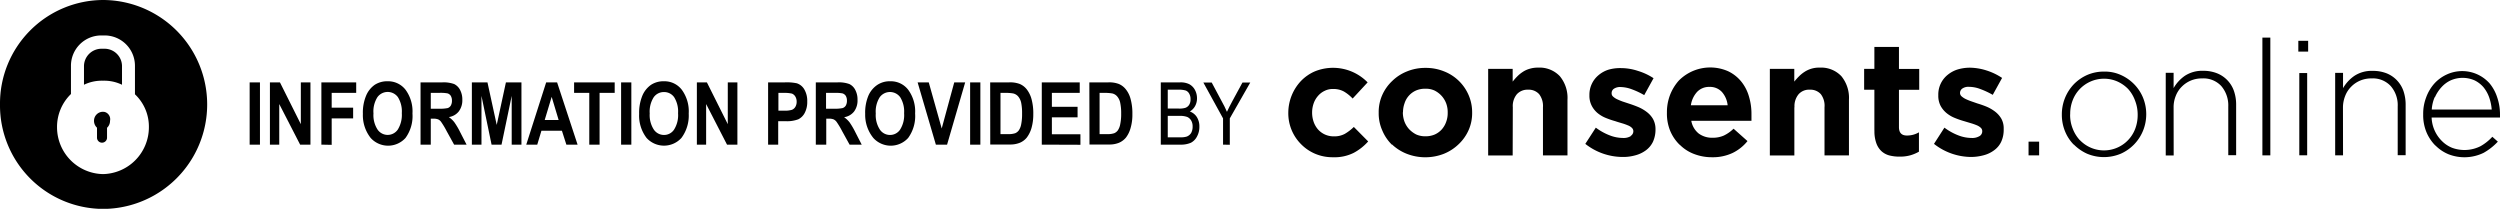 ﻿<svg xmlns="http://www.w3.org/2000/svg" width="359" height="29.98" style=""><rect id="backgroundrect" width="100%" height="100%" x="0" y="0" fill="none" stroke="none"/>
    
    
    
<g class="currentLayer" style=""><title>Layer 1</title><g id="svg_1" class="" fill="#000000" fill-opacity="1">
        <path d="M14.79,16.05a1.29,1.29,0,0,0-1.29,1.29,1.34,1.34,0,0,0,.43,1v1.43a.72.72,0,1,0,1.44,0V18.35a1.34,1.34,0,0,0,.43-1A1.08,1.08,0,0,0,15,16.07Z" id="svg_2" fill="#000000" fill-opacity="1"/>
        <path d="M15.08,7H14.5a2.52,2.52,0,0,0-2.44,2.44v2.73a5.87,5.87,0,0,1,2.73-.58,5.87,5.87,0,0,1,2.73.58V9.45A2.51,2.51,0,0,0,15.08,7Z" id="svg_3" fill="#000000" fill-opacity="1"/>
        <path d="M14.79,0A14.87,14.87,0,0,0,0,15v0A14.87,14.87,0,0,0,14.75,30h0a15,15,0,0,0,0-30Zm0,25a6.73,6.73,0,0,1-6.6-6.7,6.58,6.58,0,0,1,2-4.8V9.46a4.35,4.35,0,0,1,4.3-4.37h.58a4.36,4.36,0,0,1,4.31,4.37v4.08a6.4,6.4,0,0,1,2,4.8A6.73,6.73,0,0,1,14.79,25Z" id="svg_4" fill="#000000" fill-opacity="1"/>
    </g><g id="svg_5" class="" fill="#000000" fill-opacity="1">
        <path d="M186.83,20.7a6.26,6.26,0,0,0,2,1.37,6.39,6.39,0,0,0,2.58.51,6.15,6.15,0,0,0,3-.64,7.57,7.57,0,0,0,2.06-1.63l-2.06-2.08a6.59,6.59,0,0,1-1.31,1,3.13,3.13,0,0,1-1.53.35,3.05,3.05,0,0,1-1.3-.26,3,3,0,0,1-1-.73,3.31,3.31,0,0,1-.63-1.09,4,4,0,0,1-.22-1.34v0a3.92,3.92,0,0,1,.22-1.31,3.19,3.19,0,0,1,.62-1.07,2.81,2.81,0,0,1,.95-.73,2.55,2.55,0,0,1,1.21-.27,3.1,3.1,0,0,1,1.58.37,5.67,5.67,0,0,1,1.24,1l2.15-2.32a6.94,6.94,0,0,0-7.58-1.58,6.17,6.17,0,0,0-2,1.39A6.68,6.68,0,0,0,185,16.14v.05a6.27,6.27,0,0,0,1.83,4.51" id="svg_6" fill="#000000" fill-opacity="1"/>
        <path d="M199.89,20.74A6.59,6.59,0,0,0,202,22.08a7.34,7.34,0,0,0,5.35,0,6.65,6.65,0,0,0,2.13-1.39,6.27,6.27,0,0,0,1.41-2,6,6,0,0,0,.51-2.52v0a6.21,6.21,0,0,0-.51-2.52,6.35,6.35,0,0,0-3.52-3.4,6.91,6.91,0,0,0-2.66-.5,6.83,6.83,0,0,0-2.68.51,6.44,6.44,0,0,0-2.13,1.39,6.27,6.27,0,0,0-1.41,2,6,6,0,0,0-.51,2.51v.05a6,6,0,0,0,.51,2.51,6.22,6.22,0,0,0,1.4,2.07m1.58-4.65a3.86,3.86,0,0,1,.22-1.3A3,3,0,0,1,203.33,13a3.31,3.31,0,0,1,1.35-.26A3,3,0,0,1,206,13a3.5,3.5,0,0,1,1,.75,3.42,3.42,0,0,1,.67,1.09,3.64,3.64,0,0,1,.22,1.31v.05a3.63,3.63,0,0,1-.22,1.3,3.26,3.26,0,0,1-.63,1.08,3,3,0,0,1-1,.73,3.31,3.31,0,0,1-1.35.26,3.09,3.09,0,0,1-1.34-.27,3.78,3.78,0,0,1-1-.75,3.42,3.42,0,0,1-.67-1.09,3.93,3.93,0,0,1-.23-1.31v-.05Z" id="svg_7" fill="#000000" fill-opacity="1"/>
        <path d="M217.24,15.4a2.65,2.65,0,0,1,.59-1.88,2.07,2.07,0,0,1,1.61-.64,2,2,0,0,1,1.58.64,2.79,2.79,0,0,1,.55,1.88v6.92h3.52v-8a4.87,4.87,0,0,0-1.1-3.38,4,4,0,0,0-3.11-1.23,4,4,0,0,0-1.2.16,3.49,3.49,0,0,0-1,.45,4.81,4.81,0,0,0-.79.64,8.09,8.09,0,0,0-.67.76V9.89h-3.52V22.32h3.52Z" id="svg_8" fill="#000000" fill-opacity="1"/>
        <path d="M234.16,19.56a2,2,0,0,1-1.12.25,5.29,5.29,0,0,1-1.88-.37,8.17,8.17,0,0,1-2-1.11l-1.51,2.33A8.7,8.7,0,0,0,233,22.54a6.44,6.44,0,0,0,1.85-.24,4.46,4.46,0,0,0,1.52-.73,3.31,3.31,0,0,0,1-1.22,4.25,4.25,0,0,0,.36-1.79v0a3,3,0,0,0-.35-1.46,3.39,3.39,0,0,0-.88-1,5.58,5.58,0,0,0-1.2-.71c-.45-.19-.89-.35-1.32-.49l-1-.33c-.27-.1-.53-.21-.79-.33a2.31,2.31,0,0,1-.55-.37.6.6,0,0,1-.21-.46v-.05a.74.74,0,0,1,.32-.61,1.59,1.59,0,0,1,1-.25,4.86,4.86,0,0,1,1.55.31,11.05,11.05,0,0,1,1.81.85l1.34-2.43a8.55,8.55,0,0,0-2.25-1.05,7.78,7.78,0,0,0-2.39-.4A6,6,0,0,0,231,10a4.09,4.09,0,0,0-1.42.77,3.64,3.64,0,0,0-1.34,2.91v0a3.11,3.11,0,0,0,.34,1.52,3.4,3.4,0,0,0,.86,1.06,4.57,4.57,0,0,0,1.19.69,12.06,12.06,0,0,0,1.32.45c.34.12.67.21,1,.31a7.06,7.06,0,0,1,.81.29,1.66,1.66,0,0,1,.58.36.69.69,0,0,1,.21.49v0a.79.79,0,0,1-.37.66" id="svg_9" fill="#000000" fill-opacity="1"/>
        <path d="M241.23,20.8a5.73,5.73,0,0,0,2.06,1.32,7.09,7.09,0,0,0,2.58.46,6.64,6.64,0,0,0,2.94-.62,6.27,6.27,0,0,0,2.13-1.7l-2-1.78a5.16,5.16,0,0,1-1.43,1,3.9,3.9,0,0,1-1.58.3,3.22,3.22,0,0,1-2-.61,3,3,0,0,1-1.06-1.82h8.64c0-.17,0-.33,0-.49s0-.3,0-.44a8.64,8.64,0,0,0-.35-2.53,6.06,6.06,0,0,0-1.1-2.16,5.45,5.45,0,0,0-1.88-1.49,6.35,6.35,0,0,0-7.11,1.34,6.82,6.82,0,0,0-1.26,2.08,6.9,6.9,0,0,0-.44,2.5v.05a6.52,6.52,0,0,0,.47,2.58,6,6,0,0,0,1.36,2m2.5-7.59a2.35,2.35,0,0,1,1.79-.72,2.31,2.31,0,0,1,1.78.73,3.4,3.4,0,0,1,.82,1.91h-5.28a3.59,3.59,0,0,1,.89-1.92" id="svg_10" fill="#000000" fill-opacity="1"/>
        <path d="M257.69,15.4a2.66,2.66,0,0,1,.6-1.88,2,2,0,0,1,1.6-.64,2,2,0,0,1,1.58.64A2.74,2.74,0,0,1,262,15.4v6.92h3.51v-8a4.91,4.91,0,0,0-1.09-3.38,4,4,0,0,0-3.12-1.23,3.8,3.8,0,0,0-2.17.61,4.81,4.81,0,0,0-.79.64,8.19,8.19,0,0,0-.68.76V9.89h-3.51V22.32h3.52V15.4Z" id="svg_11" fill="#000000" fill-opacity="1"/>
        <path d="M269.17,18.76a5,5,0,0,0,.27,1.8,2.88,2.88,0,0,0,.74,1.15,2.71,2.71,0,0,0,1.13.61,5.63,5.63,0,0,0,1.47.17,5.4,5.4,0,0,0,1.55-.19,5.54,5.54,0,0,0,1.23-.52V19a3.34,3.34,0,0,1-1.74.46c-.75,0-1.13-.4-1.13-1.21V12.9h2.91v-3h-2.91V6.74h-3.53V9.89h-1.47v3h1.47v5.86Z" id="svg_12" fill="#000000" fill-opacity="1"/>
        <path d="M284.23,19.56a2,2,0,0,1-1.13.25,5.29,5.29,0,0,1-1.88-.37,8.17,8.17,0,0,1-2-1.11l-1.5,2.33A8.71,8.71,0,0,0,283,22.54a7,7,0,0,0,1.87-.25,4.32,4.32,0,0,0,1.51-.73,3.16,3.16,0,0,0,1-1.22,4.09,4.09,0,0,0,.35-1.79V18.5a2.86,2.86,0,0,0-.34-1.46,3.51,3.51,0,0,0-.88-1,5.65,5.65,0,0,0-1.21-.71,13.91,13.91,0,0,0-1.33-.47l-.95-.33a7.75,7.75,0,0,1-.79-.33,2.65,2.65,0,0,1-.55-.37.65.65,0,0,1-.22-.46v-.05a.77.77,0,0,1,.34-.61,1.54,1.54,0,0,1,1-.24,4.61,4.61,0,0,1,1.56.31,11.79,11.79,0,0,1,1.8.84l1.34-2.43a8.81,8.81,0,0,0-2.23-1.07,8.16,8.16,0,0,0-2.4-.4,6.21,6.21,0,0,0-1.77.26,4.26,4.26,0,0,0-1.42.77,3.62,3.62,0,0,0-1.34,2.92v0a3.13,3.13,0,0,0,.33,1.53,3.52,3.52,0,0,0,.87,1.05,4.51,4.51,0,0,0,1.18.69,12.28,12.28,0,0,0,1.33.46l1,.3a8,8,0,0,1,.82.29,1.9,1.9,0,0,1,.57.36.65.65,0,0,1,.21.49v.05a.8.8,0,0,1-.38.65" id="svg_13" fill="#000000" fill-opacity="1"/>
        <rect x="291.3" y="20.34" width="1.52" height="1.97" id="svg_14" fill="#000000" fill-opacity="1"/>
        <path d="M297.79,20.74a6.32,6.32,0,0,0,1.91,1.33,6.25,6.25,0,0,0,4.85,0,6.13,6.13,0,0,0,3.19-3.3,6.25,6.25,0,0,0,.46-2.37v0a6.21,6.21,0,0,0-.46-2.37,6.05,6.05,0,0,0-1.27-1.93,6.19,6.19,0,0,0-1.91-1.33,5.58,5.58,0,0,0-2.42-.49,6,6,0,0,0-2.43.49,6.19,6.19,0,0,0-1.91,1.33,6.26,6.26,0,0,0-1.72,4.34v.05a6.21,6.21,0,0,0,.46,2.37,5.87,5.87,0,0,0,1.26,1.92m-.52-4.39a5.34,5.34,0,0,1,.36-2,4.82,4.82,0,0,1,6.22-2.77,5,5,0,0,1,1.74,1.16,5.05,5.05,0,0,1,1,1.68,5.51,5.51,0,0,1,.37,2v.05a5.54,5.54,0,0,1-.36,2,4.79,4.79,0,0,1-7.89,1.66l-.08-.07a5.13,5.13,0,0,1-1-1.63,5.21,5.21,0,0,1-.37-2Z" id="svg_15" fill="#000000" fill-opacity="1"/>
        <path d="M312.13,15.47a4.31,4.31,0,0,1,.31-1.7,3.79,3.79,0,0,1,.87-1.33,4,4,0,0,1,1.29-.87,4.1,4.1,0,0,1,1.62-.31,3.49,3.49,0,0,1,2.76,1.1,4.27,4.27,0,0,1,1,2.93v7h1.13V15.08a6,6,0,0,0-.31-2,4.21,4.21,0,0,0-2.42-2.55,5.23,5.23,0,0,0-2-.36,4.5,4.5,0,0,0-2.64.72,5.43,5.43,0,0,0-1.61,1.76v-2.2H311V22.32h1.14Z" id="svg_16" fill="#000000" fill-opacity="1"/>
        <rect x="324.88" y="5.4" width="1.14" height="16.91" id="svg_17" fill="#000000" fill-opacity="1"/>
        <rect x="330.04" y="5.86" width="1.41" height="1.55" id="svg_18" fill="#000000" fill-opacity="1"/>
        <rect x="330.18" y="10.49" width="1.13" height="11.81" id="svg_19" fill="#000000" fill-opacity="1"/>
        <path d="M336.45,15.47a4.5,4.5,0,0,1,.32-1.7,3.79,3.79,0,0,1,.87-1.33,3.92,3.92,0,0,1,1.29-.87,4.1,4.1,0,0,1,1.62-.31,3.49,3.49,0,0,1,2.76,1.1,4.17,4.17,0,0,1,1,2.93v7h1.14V15.08a6.07,6.07,0,0,0-.31-2,4.24,4.24,0,0,0-2.42-2.55,5.32,5.32,0,0,0-2-.35,4.47,4.47,0,0,0-2.64.72,5.46,5.46,0,0,0-1.62,1.76v-2.2h-1.13V22.31h1.13Z" id="svg_20" fill="#000000" fill-opacity="1"/>
        <path d="M349.73,20.89a5.66,5.66,0,0,0,1.85,1.25,6.28,6.28,0,0,0,5.06-.19,8.43,8.43,0,0,0,2.05-1.61l-.79-.7A6.86,6.86,0,0,1,356.19,21a5.13,5.13,0,0,1-4.05.23,4.29,4.29,0,0,1-1.42-.92,5,5,0,0,1-1.54-3.43H359a1.64,1.64,0,0,0,0-.23v-.22a7.47,7.47,0,0,0-.4-2.44,6.07,6.07,0,0,0-1.08-2,5.27,5.27,0,0,0-6.17-1.29A5.51,5.51,0,0,0,349.57,12a6.15,6.15,0,0,0-1.18,2,6.51,6.51,0,0,0-.42,2.39v.05a6.4,6.4,0,0,0,.46,2.52,6,6,0,0,0,1.3,1.95M349.64,14a5.22,5.22,0,0,1,.94-1.46,4.12,4.12,0,0,1,1.34-1,4.27,4.27,0,0,1,3.43,0,4,4,0,0,1,1.29,1,4.87,4.87,0,0,1,.81,1.46,6.83,6.83,0,0,1,.36,1.73H349.2a5.4,5.4,0,0,1,.44-1.82" id="svg_21" fill="#000000" fill-opacity="1"/>
    </g><g id="svg_22" class="" fill="#000000" fill-opacity="1">
        <path d="M35.85,20.77V11.83h1.48v8.94Z" id="svg_23" fill="#000000" fill-opacity="1"/>
        <path d="M38.76,20.77V11.83H40.2l3,6v-6h1.38v8.94H43.1l-3-5.83v5.83Z" id="svg_24" fill="#000000" fill-opacity="1"/>
        <path d="M46.15,20.77V11.83h5v1.51H47.63v2.12h3.08V17H47.63v3.8Z" id="svg_25" fill="#000000" fill-opacity="1"/>
        <path d="M52.11,16.36a6.3,6.3,0,0,1,.47-2.64,3.59,3.59,0,0,1,1.23-1.54,3.27,3.27,0,0,1,1.85-.51,3.16,3.16,0,0,1,2.57,1.21,5.24,5.24,0,0,1,1,3.42,5.33,5.33,0,0,1-1,3.51,3.37,3.37,0,0,1-5,0A5.26,5.26,0,0,1,52.11,16.36Zm1.52-.07a3.81,3.81,0,0,0,.59,2.32,1.76,1.76,0,0,0,2.9,0,4,4,0,0,0,.58-2.36,3.88,3.88,0,0,0-.56-2.3,1.82,1.82,0,0,0-2.94,0A3.83,3.83,0,0,0,53.63,16.29Z" id="svg_26" fill="#000000" fill-opacity="1"/>
        <path d="M60.39,20.77V11.83h3.12a4.42,4.42,0,0,1,1.71.24,1.92,1.92,0,0,1,.84.83,2.93,2.93,0,0,1,.33,1.43A2.64,2.64,0,0,1,65.88,16a2.21,2.21,0,0,1-1.43.81,3.51,3.51,0,0,1,.79.74A10.56,10.56,0,0,1,66.09,19L67,20.77H65.21l-1.07-1.94a11.53,11.53,0,0,0-.79-1.32,1.08,1.08,0,0,0-.44-.37,1.92,1.92,0,0,0-.74-.1h-.31v3.73Zm1.47-5.16H63a5.48,5.48,0,0,0,1.29-.09.84.84,0,0,0,.44-.35,1.37,1.37,0,0,0,.17-.72,1.31,1.31,0,0,0-.17-.69.84.84,0,0,0-.46-.35A5.45,5.45,0,0,0,63,13.34H61.86Z" id="svg_27" fill="#000000" fill-opacity="1"/>
        <path d="M67.76,20.77V11.83H70l1.33,6.11,1.32-6.11h2.23v8.94H73.48v-7l-1.46,7H70.59l-1.45-7v7Z" id="svg_28" fill="#000000" fill-opacity="1"/>
        <path d="M82.94,20.77H81.33l-.64-2H77.75l-.6,2H75.57l2.86-8.94H80Zm-2.72-3.54-1-3.32-1,3.32Z" id="svg_29" fill="#000000" fill-opacity="1"/>
        <path d="M84.62,20.77V13.34H82.44V11.83h5.83v1.51H86.1v7.43Z" id="svg_30" fill="#000000" fill-opacity="1"/>
        <path d="M89.19,20.77V11.83h1.47v8.94Z" id="svg_31" fill="#000000" fill-opacity="1"/>
        <path d="M91.78,16.36a6.47,6.47,0,0,1,.47-2.64,3.6,3.6,0,0,1,1.24-1.54,3.24,3.24,0,0,1,1.85-.51,3.14,3.14,0,0,1,2.56,1.21,5.24,5.24,0,0,1,1,3.42,5.38,5.38,0,0,1-1.05,3.51,3.38,3.38,0,0,1-5,0A5.26,5.26,0,0,1,91.78,16.36Zm1.52-.07a3.81,3.81,0,0,0,.59,2.32,1.76,1.76,0,0,0,1.46.77,1.72,1.72,0,0,0,1.44-.76,3.89,3.89,0,0,0,.58-2.36,3.88,3.88,0,0,0-.56-2.3,1.75,1.75,0,0,0-1.46-.74,1.77,1.77,0,0,0-1.48.75A3.83,3.83,0,0,0,93.3,16.29Z" id="svg_32" fill="#000000" fill-opacity="1"/>
        <path d="M100.07,20.77V11.83h1.44l3,6v-6h1.38v8.94h-1.49l-3-5.83v5.83Z" id="svg_33" fill="#000000" fill-opacity="1"/>
        <path d="M110.3,20.77V11.83h2.38a7,7,0,0,1,1.74.13,1.92,1.92,0,0,1,1.08.88,3.26,3.26,0,0,1,.42,1.75,3.34,3.34,0,0,1-.36,1.62,2.09,2.09,0,0,1-.92.92,4.63,4.63,0,0,1-1.89.27h-1v3.37Zm1.48-7.43v2.55h.82a3.46,3.46,0,0,0,1.12-.12,1,1,0,0,0,.49-.42,1.43,1.43,0,0,0,.19-.74,1.41,1.41,0,0,0-.2-.76,1,1,0,0,0-.48-.41,4.93,4.93,0,0,0-1.22-.1Z" id="svg_34" fill="#000000" fill-opacity="1"/>
        <path d="M117.15,20.77V11.83h3.11a4.36,4.36,0,0,1,1.71.24,1.87,1.87,0,0,1,.84.83,2.93,2.93,0,0,1,.33,1.43,2.64,2.64,0,0,1-.5,1.69,2.21,2.21,0,0,1-1.43.81,3.51,3.51,0,0,1,.79.74,11.71,11.71,0,0,1,.85,1.46l.89,1.74H122l-1.07-1.94a11.53,11.53,0,0,0-.79-1.32,1.15,1.15,0,0,0-.44-.37,1.92,1.92,0,0,0-.74-.1h-.31v3.73Zm1.47-5.16h1.1a5.38,5.38,0,0,0,1.28-.09.86.86,0,0,0,.45-.35,1.37,1.37,0,0,0,.17-.72,1.31,1.31,0,0,0-.17-.69.87.87,0,0,0-.47-.35,5.34,5.34,0,0,0-1.2-.07h-1.16Z" id="svg_35" fill="#000000" fill-opacity="1"/>
        <path d="M124.24,16.36a6.3,6.3,0,0,1,.47-2.64A3.6,3.6,0,0,1,126,12.18a3.22,3.22,0,0,1,1.85-.51,3.14,3.14,0,0,1,2.56,1.21,5.24,5.24,0,0,1,1,3.42,5.33,5.33,0,0,1-1,3.51,3.37,3.37,0,0,1-5,0A5.26,5.26,0,0,1,124.24,16.36Zm1.52-.07a3.81,3.81,0,0,0,.59,2.32,1.75,1.75,0,0,0,1.45.77,1.73,1.73,0,0,0,1.45-.76,3.89,3.89,0,0,0,.58-2.36,3.88,3.88,0,0,0-.56-2.3,1.82,1.82,0,0,0-2.94,0A3.83,3.83,0,0,0,125.76,16.29Z" id="svg_36" fill="#000000" fill-opacity="1"/>
        <path d="M134.39,20.77l-2.62-8.94h1.6l1.86,6.62,1.8-6.62h1.57L136,20.77Z" id="svg_37" fill="#000000" fill-opacity="1"/>
        <path d="M139.31,20.77V11.83h1.47v8.94Z" id="svg_38" fill="#000000" fill-opacity="1"/>
        <path d="M142.19,11.83h2.71a3.86,3.86,0,0,1,1.54.23,2.54,2.54,0,0,1,1,.77,4,4,0,0,1,.69,1.41,7.74,7.74,0,0,1,.25,2.15,7.08,7.08,0,0,1-.26,2,4.21,4.21,0,0,1-.67,1.36,2.54,2.54,0,0,1-1,.75,3.63,3.63,0,0,1-1.47.25h-2.78Zm1.48,1.51v5.92h1.11a2.94,2.94,0,0,0,1-.13,1.24,1.24,0,0,0,.52-.41,2.28,2.28,0,0,0,.34-.86,7.11,7.11,0,0,0,.13-1.54,7.3,7.3,0,0,0-.13-1.57,2.1,2.1,0,0,0-.43-.9,1.35,1.35,0,0,0-.71-.43,5.93,5.93,0,0,0-1.2-.08Z" id="svg_39" fill="#000000" fill-opacity="1"/>
        <path d="M149.6,20.77V11.83h5.45v1.51h-4v2h3.69v1.51h-3.69v2.43h4.1v1.51Z" id="svg_40" fill="#000000" fill-opacity="1"/>
        <path d="M156.43,11.83h2.7a3.83,3.83,0,0,1,1.54.23,2.54,2.54,0,0,1,1,.77,3.72,3.72,0,0,1,.69,1.41,7.74,7.74,0,0,1,.25,2.15,6.74,6.74,0,0,1-.26,2,4,4,0,0,1-.66,1.36,2.65,2.65,0,0,1-1,.75,3.58,3.58,0,0,1-1.46.25h-2.78Zm1.47,1.51v5.92H159a2.88,2.88,0,0,0,1-.13,1.24,1.24,0,0,0,.52-.41,2.28,2.28,0,0,0,.34-.86,7,7,0,0,0,.14-1.54,7.2,7.2,0,0,0-.14-1.57,2,2,0,0,0-.43-.9,1.32,1.32,0,0,0-.7-.43,6.08,6.08,0,0,0-1.2-.08Z" id="svg_41" fill="#000000" fill-opacity="1"/>
        <path d="M166.69,20.77V11.83h2.76a2.78,2.78,0,0,1,1.33.26,2,2,0,0,1,.8.8,2.51,2.51,0,0,1,.31,1.22,2.28,2.28,0,0,1-.27,1.11,2.06,2.06,0,0,1-.76.79,2,2,0,0,1,1,.79,2.49,2.49,0,0,1,.37,1.38,2.82,2.82,0,0,1-.34,1.42,2.07,2.07,0,0,1-.88.9,3.56,3.56,0,0,1-1.53.27Zm1-5.18h1.59a3,3,0,0,0,.89-.09,1.07,1.07,0,0,0,.58-.43,1.4,1.4,0,0,0,.21-.82,1.51,1.51,0,0,0-.19-.8,1,1,0,0,0-.49-.45,3.51,3.51,0,0,0-1.11-.12h-1.48Zm0,4.13h1.83a2.83,2.83,0,0,0,.9-.11,1.29,1.29,0,0,0,.63-.52,1.84,1.84,0,0,0,.21-.92,1.62,1.62,0,0,0-.2-.85,1.27,1.27,0,0,0-.56-.52,3,3,0,0,0-1.11-.16h-1.7Z" id="svg_42" fill="#000000" fill-opacity="1"/>
        <path d="M175.63,20.77V17l-2.83-5.15H174l1.44,2.7c.29.53.54,1,.75,1.51.22-.47.48-1,.8-1.58l1.43-2.63h1.12L176.6,17v3.79Z" id="svg_43" fill="#000000" fill-opacity="1"/>
    </g></g></svg>